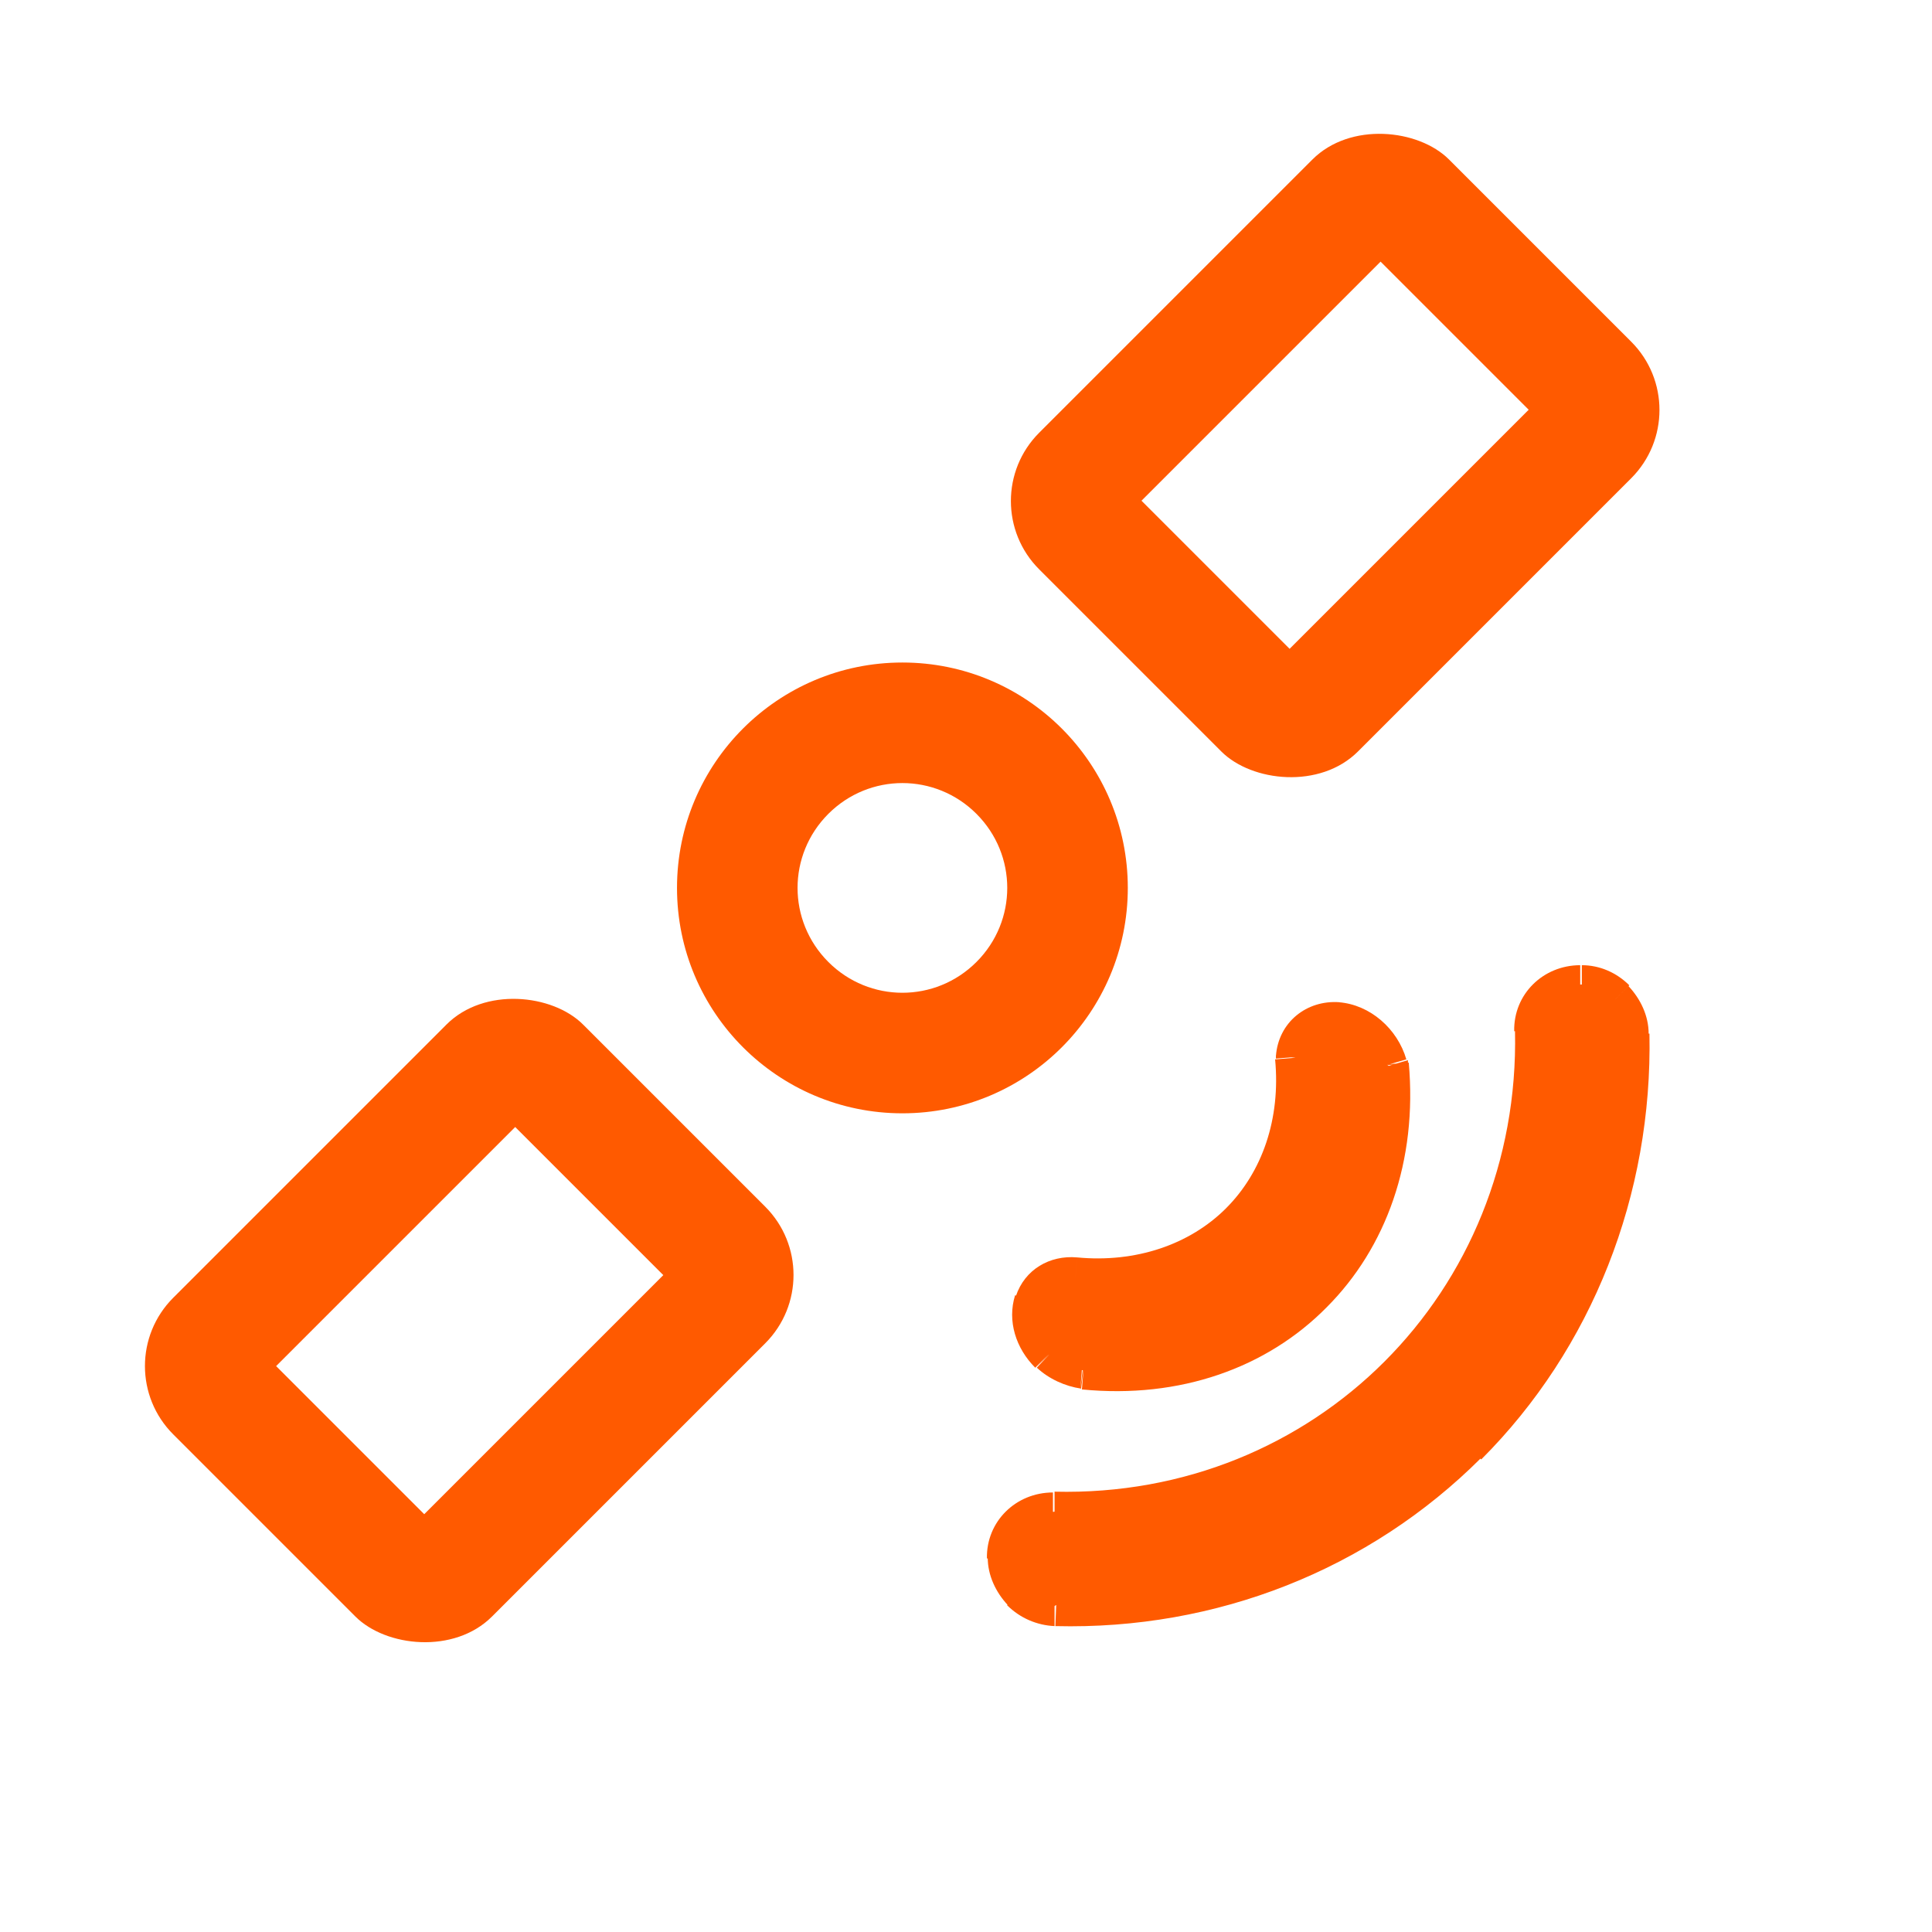 <svg viewBox="0 0 24 24" xmlns:xlink="http://www.w3.org/1999/xlink" xmlns="http://www.w3.org/2000/svg" data-name="图层 1" id="_图层_1">
  <defs>
    <style>
      .cls-1 {
        fill: none;
      }

      .cls-2 {
        fill: #ff5a00;
      }

      .cls-3 {
        clip-path: url(#clippath-1);
      }

      .cls-4 {
        clip-path: url(#clippath-2);
      }

      .cls-5 {
        clip-path: url(#clippath);
      }
    </style>
    <clipPath id="clippath">
      <circle r="2.8" cy="11.03" cx="11.21" class="cls-1"></circle>
    </clipPath>
    <clipPath id="clippath-1">
      <rect transform="translate(-9.89 8.93) rotate(-45)" ry="1.2" rx="1.2" height="5.6" width="7.2" y="13.6" x="2.23" class="cls-1"></rect>
    </clipPath>
    <clipPath id="clippath-2">
      <rect transform="translate(.86 13.38) rotate(-45)" ry="1.2" rx="1.2" height="5.6" width="7.2" y="2.86" x="12.98" class="cls-1"></rect>
    </clipPath>
  </defs>
  <g class="cls-5">
    <path d="M9.23,9.05l-1.06-1.06c-1.68,1.68-1.68,4.4,0,6.08l1.06-1.06,1.06-1.06c-.51-.51-.51-1.33,0-1.84l-1.06-1.06ZM9.23,9.05l1.06,1.06c.51-.51,1.33-.51,1.84,0l1.06-1.06,1.06-1.06c-1.68-1.68-4.4-1.68-6.08,0l1.06,1.06ZM13.19,9.05l-1.06,1.06c.51.51.51,1.33,0,1.84l1.06,1.06,1.06,1.06c1.68-1.68,1.68-4.4,0-6.08l-1.06,1.06ZM13.19,13.01l-1.06-1.06c-.51.51-1.33.51-1.84,0l-1.06,1.06-1.06,1.06c1.68,1.68,4.4,1.68,6.08,0l-1.06-1.06Z" class="cls-2"></path>
  </g>
  <g class="cls-3">
    <path d="M2.16,16.12l-1.06-1.06c-1.05,1.05-1.05,2.76,0,3.82l1.06-1.06,1.06-1.06c.12.12.12.31,0,.42l-1.06-1.06ZM5.55,12.73l1.06,1.06c-.12.12-.31.12-.42,0l1.06-1.06,1.06-1.06c-1.05-1.05-2.76-1.05-3.82,0l1.06,1.06ZM9.51,14.99l-1.06,1.06c-.12-.12-.12-.31,0-.42l1.06,1.06,1.06,1.06c1.05-1.05,1.05-2.76,0-3.82l-1.06,1.06ZM6.12,20.08l-1.06-1.06c.12-.12.31-.12.42,0l-1.06,1.06-1.06,1.06c1.05,1.05,2.76,1.05,3.82,0l-1.06-1.06ZM4.42,20.08l1.06-1.06-2.26-2.26-1.06,1.06-1.06,1.06,2.26,2.26,1.06-1.06ZM9.51,16.69l-1.06-1.06-3.39,3.39,1.06,1.06,1.06,1.06,3.39-3.39-1.06-1.06ZM7.25,12.73l-1.06,1.06,2.26,2.26,1.06-1.06,1.06-1.06-2.26-2.26-1.06,1.06ZM2.16,16.12l1.06,1.06,3.39-3.39-1.06-1.06-1.06-1.06-3.39,3.39,1.06,1.06Z" class="cls-2"></path>
  </g>
  <g class="cls-4">
    <path d="M12.91,5.37l-1.06-1.06c-1.05,1.05-1.05,2.76,0,3.82l1.06-1.06,1.06-1.06c.12.12.12.31,0,.42l-1.06-1.06ZM16.3,1.98l1.06,1.06c-.12.12-.31.12-.42,0l1.06-1.06,1.06-1.06c-1.05-1.05-2.76-1.05-3.82,0l1.06,1.06ZM20.26,4.24l-1.06,1.06c-.12-.12-.12-.31,0-.42l1.06,1.06,1.06,1.06c1.05-1.05,1.05-2.76,0-3.82l-1.06,1.06ZM16.87,9.33l-1.06-1.06c.12-.12.31-.12.42,0l-1.06,1.06-1.06,1.06c1.05,1.05,2.76,1.05,3.82,0l-1.06-1.06ZM15.17,9.33l1.06-1.06-2.26-2.26-1.06,1.06-1.06,1.06,2.26,2.26,1.06-1.06ZM20.26,5.94l-1.06-1.06-3.39,3.39,1.06,1.06,1.06,1.06,3.39-3.39-1.06-1.06ZM18,1.98l-1.06,1.06,2.26,2.26,1.06-1.06,1.06-1.06-2.26-2.26-1.06,1.06ZM12.91,5.37l1.06,1.06,3.39-3.39-1.06-1.06-1.06-1.06-3.39,3.39,1.06,1.06Z" class="cls-2"></path>
  </g>
  <path d="M12.86,16.18c.07-.21.27-.33.5-.31.8.08,1.54-.17,2.05-.68s.76-1.25.68-2.05c.02-.27.24-.46.52-.44s.54.25.62.53c.22,2.31-1.48,4.01-3.79,3.79-.15-.01-.29-.08-.41-.19-.18-.18-.25-.44-.19-.64Z" class="cls-2"></path>
  <path d="M13.04,16.82l.18-.18c-.13-.13-.16-.29-.13-.39l-.24-.08-.24-.08c-.1.32.01.66.25.9l.18-.18ZM13.45,17.01l.03-.25c-.09,0-.18-.05-.26-.13l-.17.18-.17.18c.15.14.35.23.55.26l.03-.25ZM17.24,13.23l-.25.02c.1,1.09-.24,2.01-.87,2.64s-1.55.98-2.64.87l-.02.25-.02.25c1.22.12,2.3-.27,3.04-1.02.74-.74,1.13-1.82,1.02-3.04l-.25.02ZM16.61,12.7l-.02.25c.17.01.35.16.4.35l.24-.07.24-.07c-.11-.38-.45-.68-.84-.71l-.02.25ZM16.1,13.13l.25.02c0-.13.1-.21.25-.2l.02-.25.02-.25c-.41-.03-.76.25-.79.67l.25.02ZM15.41,15.19l.18.18c.57-.57.84-1.39.75-2.25l-.25.02-.25.02c.07.74-.16,1.4-.61,1.85l.18.18ZM13.36,15.87l-.02.25c.87.08,1.68-.18,2.25-.75l-.18-.18-.18-.18c-.45.45-1.12.68-1.85.61l-.02.25ZM12.86,16.18l.24.08c.03-.09.11-.15.24-.14l.02-.25.02-.25c-.34-.03-.65.15-.76.48l.24.08ZM13.04,16.82l-.18.18h0s.17-.18.17-.18ZM13.45,17.01l-.03.25h0s.02-.25.02-.25ZM17.24,13.23l.25-.02v-.02s0-.02,0-.02l-.24.07ZM16.1,13.13l-.25-.02v.02s0,.02,0,.02l.25-.02ZM13.36,15.87l.02-.25h0s-.02.25-.02.25Z" class="cls-2"></path>
  <path d="M12.7,19.77c-.11-.11-.18-.26-.18-.42,0-.32.25-.57.57-.57,3.38.08,6.06-2.6,5.98-5.98,0-.32.25-.57.57-.57.15,0,.3.07.42.18.11.11.18.26.18.42.05,1.93-.68,3.77-2.01,5.1s-3.17,2.06-5.1,2.01c-.15,0-.31-.07-.42-.18Z" class="cls-2"></path>
  <path d="M13.11,19.95v-.25c-.08,0-.17-.04-.24-.1l-.18.17-.18.17c.16.16.37.25.59.26v-.25ZM18.22,17.94l-.18-.18c-1.29,1.29-3.05,1.98-4.92,1.94v.25s-.01.25-.01.25c2,.05,3.9-.7,5.29-2.09l-.18-.18ZM20.23,12.84h-.25c.04,1.87-.66,3.64-1.94,4.93l.18.18.18.18c1.38-1.38,2.13-3.29,2.09-5.29h-.25ZM20.05,12.42l-.18.18c.07.07.1.16.11.24h.25s.25,0,.25,0c0-.22-.1-.43-.25-.59l-.18.18ZM19.64,12.24v.25c.08,0,.17.04.24.11l.18-.18.18-.18c-.16-.16-.37-.25-.59-.25v.25ZM19.07,12.81h.25c0-.18.14-.32.31-.32v-.25s0-.25,0-.25c-.46,0-.83.36-.82.82h.25ZM13.09,18.79v.25c3.52.08,6.31-2.71,6.23-6.24h-.25s-.25.01-.25.01c.07,3.24-2.49,5.8-5.72,5.72v.25ZM12.52,19.36h.25c0-.18.14-.32.31-.32v-.25s0-.25,0-.25c-.46,0-.83.36-.82.82h.25ZM12.7,19.77l.18-.18c-.07-.07-.1-.15-.11-.24h-.25s-.25,0-.25,0c0,.22.1.43.25.59l.18-.18ZM13.11,19.95v-.25s0,0,0,0v.25ZM20.23,12.84h-.25s0,0,0,0h.25ZM19.64,12.24v-.25s0,0,0,0v.25ZM19.07,12.81h-.25s0,0,0,0h.25ZM13.09,18.79v-.25s0,0,0,0v.25ZM12.52,19.36h-.25s0,0,0,0h.25Z" class="cls-2"></path>
</svg>